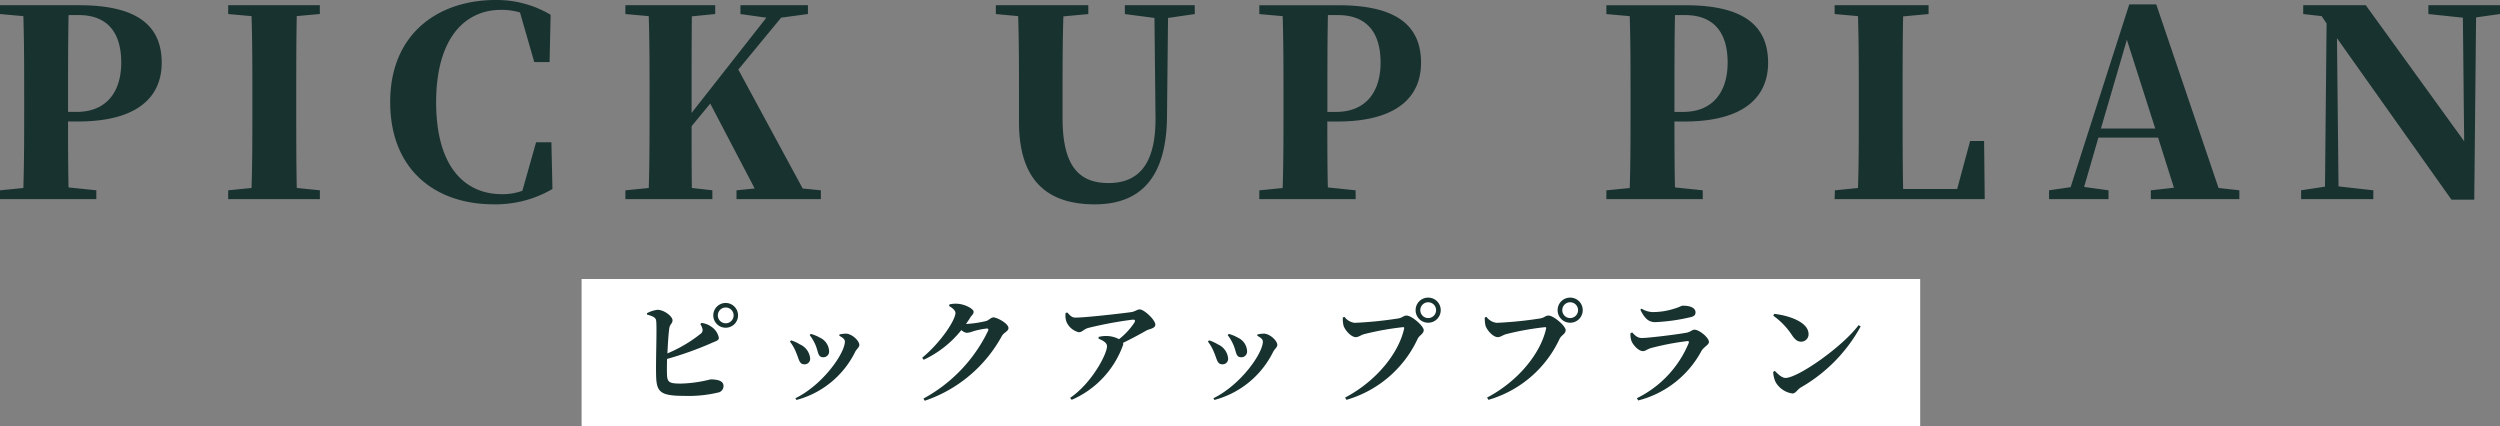 <svg xmlns="http://www.w3.org/2000/svg" width="308.16" height="52.544" viewBox="0 0 308.16 52.544">
  <rect x="0" y="0" width="308.16" height="52.544" fill="#808080" stroke="none"/>
  <g id="Group_1930" data-name="Group 1930" transform="translate(14142.688 1966.544)">
    <g id="Group_1929" data-name="Group 1929" transform="translate(-14062.566 -1931.756)">
      <rect id="Rectangle_30" data-name="Rectangle 30" width="165" height="18.153" transform="translate(-8.433 -0.397)" fill="#fff"/>
      <path id="Path_3727" data-name="Path 3727" d="M8.638-8.61a2.245,2.245,0,0,1,.252.574.551.551,0,0,1-.21.63,17.193,17.193,0,0,1-4.1,2.422c.056-1.218.14-2.506.238-3.15.084-.434.392-.56.392-.924,0-.49-1.022-1.288-1.848-1.3a3.743,3.743,0,0,0-1.3.42v.168c.616.168,1.008.322,1.106.644.154.448-.028,4.69.014,6.706C3.22-.294,3.556.252,6.622.252a15.728,15.728,0,0,0,4.186-.406.807.807,0,0,0,.686-.826c0-.546-.56-.8-1.61-.8a15.89,15.89,0,0,1-3.64.518c-1.526,0-1.708-.168-1.722-1.33-.014-.392,0-1.008.014-1.708A41.249,41.249,0,0,0,9.982-6.244c.546-.252.938-.308.938-.658a2.12,2.12,0,0,0-.952-1.386,2.459,2.459,0,0,0-1.19-.448Zm3.122-.084a.971.971,0,0,1-.966-.98.968.968,0,0,1,.966-.966.971.971,0,0,1,.98.966A.974.974,0,0,1,11.76-8.694Zm0-2.506a1.53,1.53,0,0,0-1.526,1.526A1.521,1.521,0,0,0,11.76-8.148a1.521,1.521,0,0,0,1.526-1.526A1.53,1.53,0,0,0,11.76-11.2Zm11.1,5.25c.336.826.266,1.442.924,1.442a.7.7,0,0,0,.728-.728A1.92,1.92,0,0,0,23.422-6.9a5.1,5.1,0,0,0-1.176-.49l-.126.154A5.656,5.656,0,0,1,22.862-5.95Zm4.858.784c.154-.322.518-.574.518-.854,0-.546-.938-1.386-1.652-1.4a4.607,4.607,0,0,0-.8.1l-.014.168c.406.21.686.434.686.7,0,1.442-2.688,5.32-6.1,7l.126.21A11.3,11.3,0,0,0,27.72-5.166Zm-7.28.07c.35.77.378,1.456.994,1.456a.677.677,0,0,0,.742-.714A2.1,2.1,0,0,0,20.9-6.1a4.612,4.612,0,0,0-1.078-.49l-.14.154A5.332,5.332,0,0,1,20.44-5.1ZM41.384-8.61c.182-.266.364-.518.518-.784.238-.364.42-.42.42-.728,0-.35-1.078-.938-2-.98a3.165,3.165,0,0,0-.98.084l-.042.2c.448.238.784.574.784.84,0,.9-1.834,3.668-4.1,5.53l.182.252A12.923,12.923,0,0,0,40.81-7.854a1.293,1.293,0,0,0,.644.336,2.434,2.434,0,0,0,.784-.182,10.022,10.022,0,0,1,1.708-.35c.168,0,.238.07.168.266A18.761,18.761,0,0,1,36.134.588L36.3.854a17.03,17.03,0,0,0,9.52-8.008c.252-.42.8-.56.8-.952,0-.574-1.428-1.316-1.848-1.316-.308,0-.546.336-.9.448A13.867,13.867,0,0,1,41.384-8.61ZM53.662-9.968a2.409,2.409,0,0,0,.1,1.078,2.221,2.221,0,0,0,1.526,1.3c.42,0,.616-.378,1.162-.532a48.455,48.455,0,0,1,5.488-1.022c.266,0,.35.07.21.35a8.557,8.557,0,0,1-1.9,2.058,3.4,3.4,0,0,0-1.526-.392,3.759,3.759,0,0,0-.98.112l-.028.21c.574.252,1.05.5,1.05.952,0,.924-1.834,4.508-4.55,6.356l.2.238A11.613,11.613,0,0,0,60.718-5.95a.478.478,0,0,0,.028-.336C61.908-6.846,63-7.448,63.616-7.8c.336-.2,1.106-.238,1.106-.728,0-.588-1.386-1.876-1.918-1.876-.35,0-.56.266-1.078.336-.994.14-5.544.672-6.832.672-.448,0-.63-.2-1.022-.63ZM74.382-5.95c.336.826.266,1.442.924,1.442a.7.7,0,0,0,.728-.728A1.92,1.92,0,0,0,74.942-6.9a5.1,5.1,0,0,0-1.176-.49l-.126.154A5.656,5.656,0,0,1,74.382-5.95Zm4.858.784c.154-.322.518-.574.518-.854,0-.546-.938-1.386-1.652-1.4a4.607,4.607,0,0,0-.8.1l-.014.168c.406.21.686.434.686.7,0,1.442-2.688,5.32-6.1,7L72,.756A11.3,11.3,0,0,0,79.24-5.166Zm-7.28.07c.35.77.378,1.456.994,1.456a.677.677,0,0,0,.742-.714A2.1,2.1,0,0,0,72.422-6.1a4.612,4.612,0,0,0-1.078-.49l-.14.154A5.332,5.332,0,0,1,71.96-5.1ZM98.35-8.764A1.542,1.542,0,0,0,99.9-10.318a1.539,1.539,0,0,0-1.554-1.54,1.536,1.536,0,0,0-1.54,1.54A1.539,1.539,0,0,0,98.35-8.764Zm0-2.52a.971.971,0,0,1,.98.966.974.974,0,0,1-.98.98.971.971,0,0,1-.966-.98A.968.968,0,0,1,98.35-11.284ZM88.032-9.492l-.2.084a3.761,3.761,0,0,0,.084.98c.14.518.9,1.442,1.526,1.442.322,0,.672-.28.994-.364a34.718,34.718,0,0,1,4.83-.868c.1,0,.154.042.126.168-.672,3.066-3.458,6.51-7.28,8.512l.168.28A13.949,13.949,0,0,0,97.062-6.79c.224-.448.742-.6.742-1.064,0-.5-1.47-1.792-2.114-1.792-.392,0-.42.224-.994.35a48.2,48.2,0,0,1-5.4.546A1.846,1.846,0,0,1,88.032-9.492Zm27.818.728a1.542,1.542,0,0,0,1.554-1.554,1.539,1.539,0,0,0-1.554-1.54,1.536,1.536,0,0,0-1.54,1.54A1.539,1.539,0,0,0,115.85-8.764Zm0-2.52a.971.971,0,0,1,.98.966.974.974,0,0,1-.98.98.971.971,0,0,1-.966-.98A.968.968,0,0,1,115.85-11.284ZM105.532-9.492l-.2.084a3.761,3.761,0,0,0,.084.98c.14.518.9,1.442,1.526,1.442.322,0,.672-.28.994-.364a34.718,34.718,0,0,1,4.83-.868c.1,0,.154.042.126.168-.672,3.066-3.458,6.51-7.28,8.512l.168.28a13.949,13.949,0,0,0,8.778-7.532c.224-.448.742-.6.742-1.064,0-.5-1.47-1.792-2.114-1.792-.392,0-.42.224-.994.35a48.2,48.2,0,0,1-5.4.546A1.846,1.846,0,0,1,105.532-9.492ZM123.4-6.552c.14.434.84,1.288,1.428,1.288.308,0,.574-.266.994-.378A33,33,0,0,1,130.3-6.5c.168-.014.224.056.168.238a13.172,13.172,0,0,1-6.384,6.8l.154.28a12.261,12.261,0,0,0,7.77-6.048c.308-.574.952-.784.952-1.162,0-.546-1.2-1.512-1.778-1.512-.308,0-.5.294-1.022.378-1.064.2-4.606.644-5.46.644-.532,0-.8-.266-1.2-.686l-.21.1A2.5,2.5,0,0,0,123.4-6.552Zm7.91-3.472c0-.56-.616-.84-1.554-.84-.2,0-.406.182-1.106.378a8.514,8.514,0,0,1-2.45.406,2.651,2.651,0,0,1-1.54-.42l-.154.126c.5,1.022.966,1.54,1.848,1.54A23.476,23.476,0,0,0,130.7-9.45C131.152-9.548,131.306-9.744,131.306-10.024Zm9.576.392a8.978,8.978,0,0,1,2.352,2.464c.35.49.644.742,1.092.742a.906.906,0,0,0,.91-.938c0-1.442-2.3-2.268-4.228-2.492Zm1.526,7.672c-.5,0-.994-.532-1.33-.868l-.2.126a3.161,3.161,0,0,0,.308,1.274,2.861,2.861,0,0,0,2.058,1.386c.406,0,.588-.462,1.036-.742A19.374,19.374,0,0,0,151.662-8.3l-.252-.168C149.394-5.768,143.92-1.96,142.408-1.96Z" transform="translate(-2.433 13.756)" fill="#18322f"/>
    </g>
    <path id="Path_3726" data-name="Path 3726" d="M11.008-22.688c3.392,0,5.248,1.984,5.248,5.856,0,3.584-1.792,6.08-5.5,6.08H9.7V-12.64c0-3.392,0-6.752.064-10.048Zm-.1,13.12c7.616,0,10.336-3.232,10.336-7.232,0-4.512-2.912-7.1-10.176-7.1H1.312v1.088l2.88.256c.1,3.3.1,6.592.1,9.92v1.408c0,3.328,0,6.624-.1,9.856l-2.88.288V0H13.184V-1.088L9.76-1.44C9.7-4.32,9.7-7.168,9.7-9.568ZM40.736-22.816V-23.9H29.44v1.088l2.88.256c.1,3.3.1,6.592.1,9.92v1.408c0,3.328,0,6.624-.1,9.856l-2.88.288V0h11.3V-1.088l-2.848-.288c-.064-3.3-.064-6.592-.064-9.888V-12.64c0-3.328,0-6.656.064-9.92ZM69.28-7.008H67.392L65.7-1.024a7.173,7.173,0,0,1-2.5.416c-4.64,0-8.128-3.424-8.128-11.328,0-7.872,3.52-11.392,8-11.392a7.928,7.928,0,0,1,2.336.32l1.76,6.112h1.888l.128-5.824A13.006,13.006,0,0,0,62.4-24.544c-6.944,0-12.992,4.032-12.992,12.576C49.408-3.52,55.072.64,62.144.64a13.873,13.873,0,0,0,7.264-1.888Zm30.976,5.7L92.32-15.968l5.28-6.4,3.3-.448V-23.9h-8.32v1.088l3.2.448L86.56-10.624V-12.64c0-3.328,0-6.656.032-9.888l2.88-.288V-23.9H78.4v1.088l2.88.256c.1,3.3.1,6.592.1,9.92v1.408c0,3.328,0,6.624-.1,9.856l-2.88.288V0H89.12V-1.088l-2.528-.288c-.032-2.656-.032-5.216-.032-7.616l2.3-2.784L94.336-1.312l-2.24.224V0h10.4V-1.088ZM148.576-23.9h-8.608v1.088l3.648.48.128,12.224c.064,5.792-2.08,8.128-5.792,8.128-3.68,0-5.664-2.144-5.664-8v-3.008c0-3.168,0-6.4.1-9.536l3.072-.288V-23.9H124.064v1.088l2.752.256c.1,3.2.1,6.432.1,9.568V-9.5c0,7.552,3.84,10.144,9.344,10.144,5.664,0,8.8-3.328,8.9-10.688l.128-12.288,3.3-.48Zm17.664,1.216c3.392,0,5.248,1.984,5.248,5.856,0,3.584-1.792,6.08-5.5,6.08h-1.056V-12.64c0-3.392,0-6.752.064-10.048Zm-.1,13.12c7.616,0,10.336-3.232,10.336-7.232,0-4.512-2.912-7.1-10.176-7.1h-9.76v1.088l2.88.256c.1,3.3.1,6.592.1,9.92v1.408c0,3.328,0,6.624-.1,9.856l-2.88.288V0h11.872V-1.088l-3.424-.352c-.064-2.88-.064-5.728-.064-8.128Zm42.88-13.12c3.392,0,5.248,1.984,5.248,5.856,0,3.584-1.792,6.08-5.5,6.08h-1.056V-12.64c0-3.392,0-6.752.064-10.048Zm-.1,13.12c7.616,0,10.336-3.232,10.336-7.232,0-4.512-2.912-7.1-10.176-7.1h-9.76v1.088l2.88.256c.1,3.3.1,6.592.1,9.92v1.408c0,3.328,0,6.624-.1,9.856l-2.88.288V0H211.2V-1.088l-3.424-.352c-.064-2.88-.064-5.728-.064-8.128Zm36.96,2.4H244.16l-1.6,5.92H235.9c-.064-3.328-.064-6.656-.064-9.824v-2.08c0-2.88,0-6.144.064-9.376l3.136-.288V-23.9H227.456v1.088l2.88.256c.1,3.3.1,6.592.1,9.92v2.272c0,2.56,0,5.792-.1,8.992l-2.848.288L227.456,0h18.5Zm14.4-1.536,3.2-10.944L266.976-8.7Zm14.5,7.328L267.1-24h-3.328L256.544-1.472l-2.656.384V0h7.328V-1.088L258.208-1.5l1.76-6.08h7.36l1.952,6.176-2.848.32V0h10.912V-1.088ZM309.472-23.9H300.64v1.088l4.256.448.16,15.232L292.928-23.9h-7.712v1.088l2.272.256.608.9L287.9-1.536l-2.944.448V0h8.9V-1.088l-4.288-.48-.192-18.272L303.488.064H306.3l.224-22.464,2.944-.416Z" transform="translate(-14144 -1942)" fill="#18322f"/>
  </g>
</svg>
